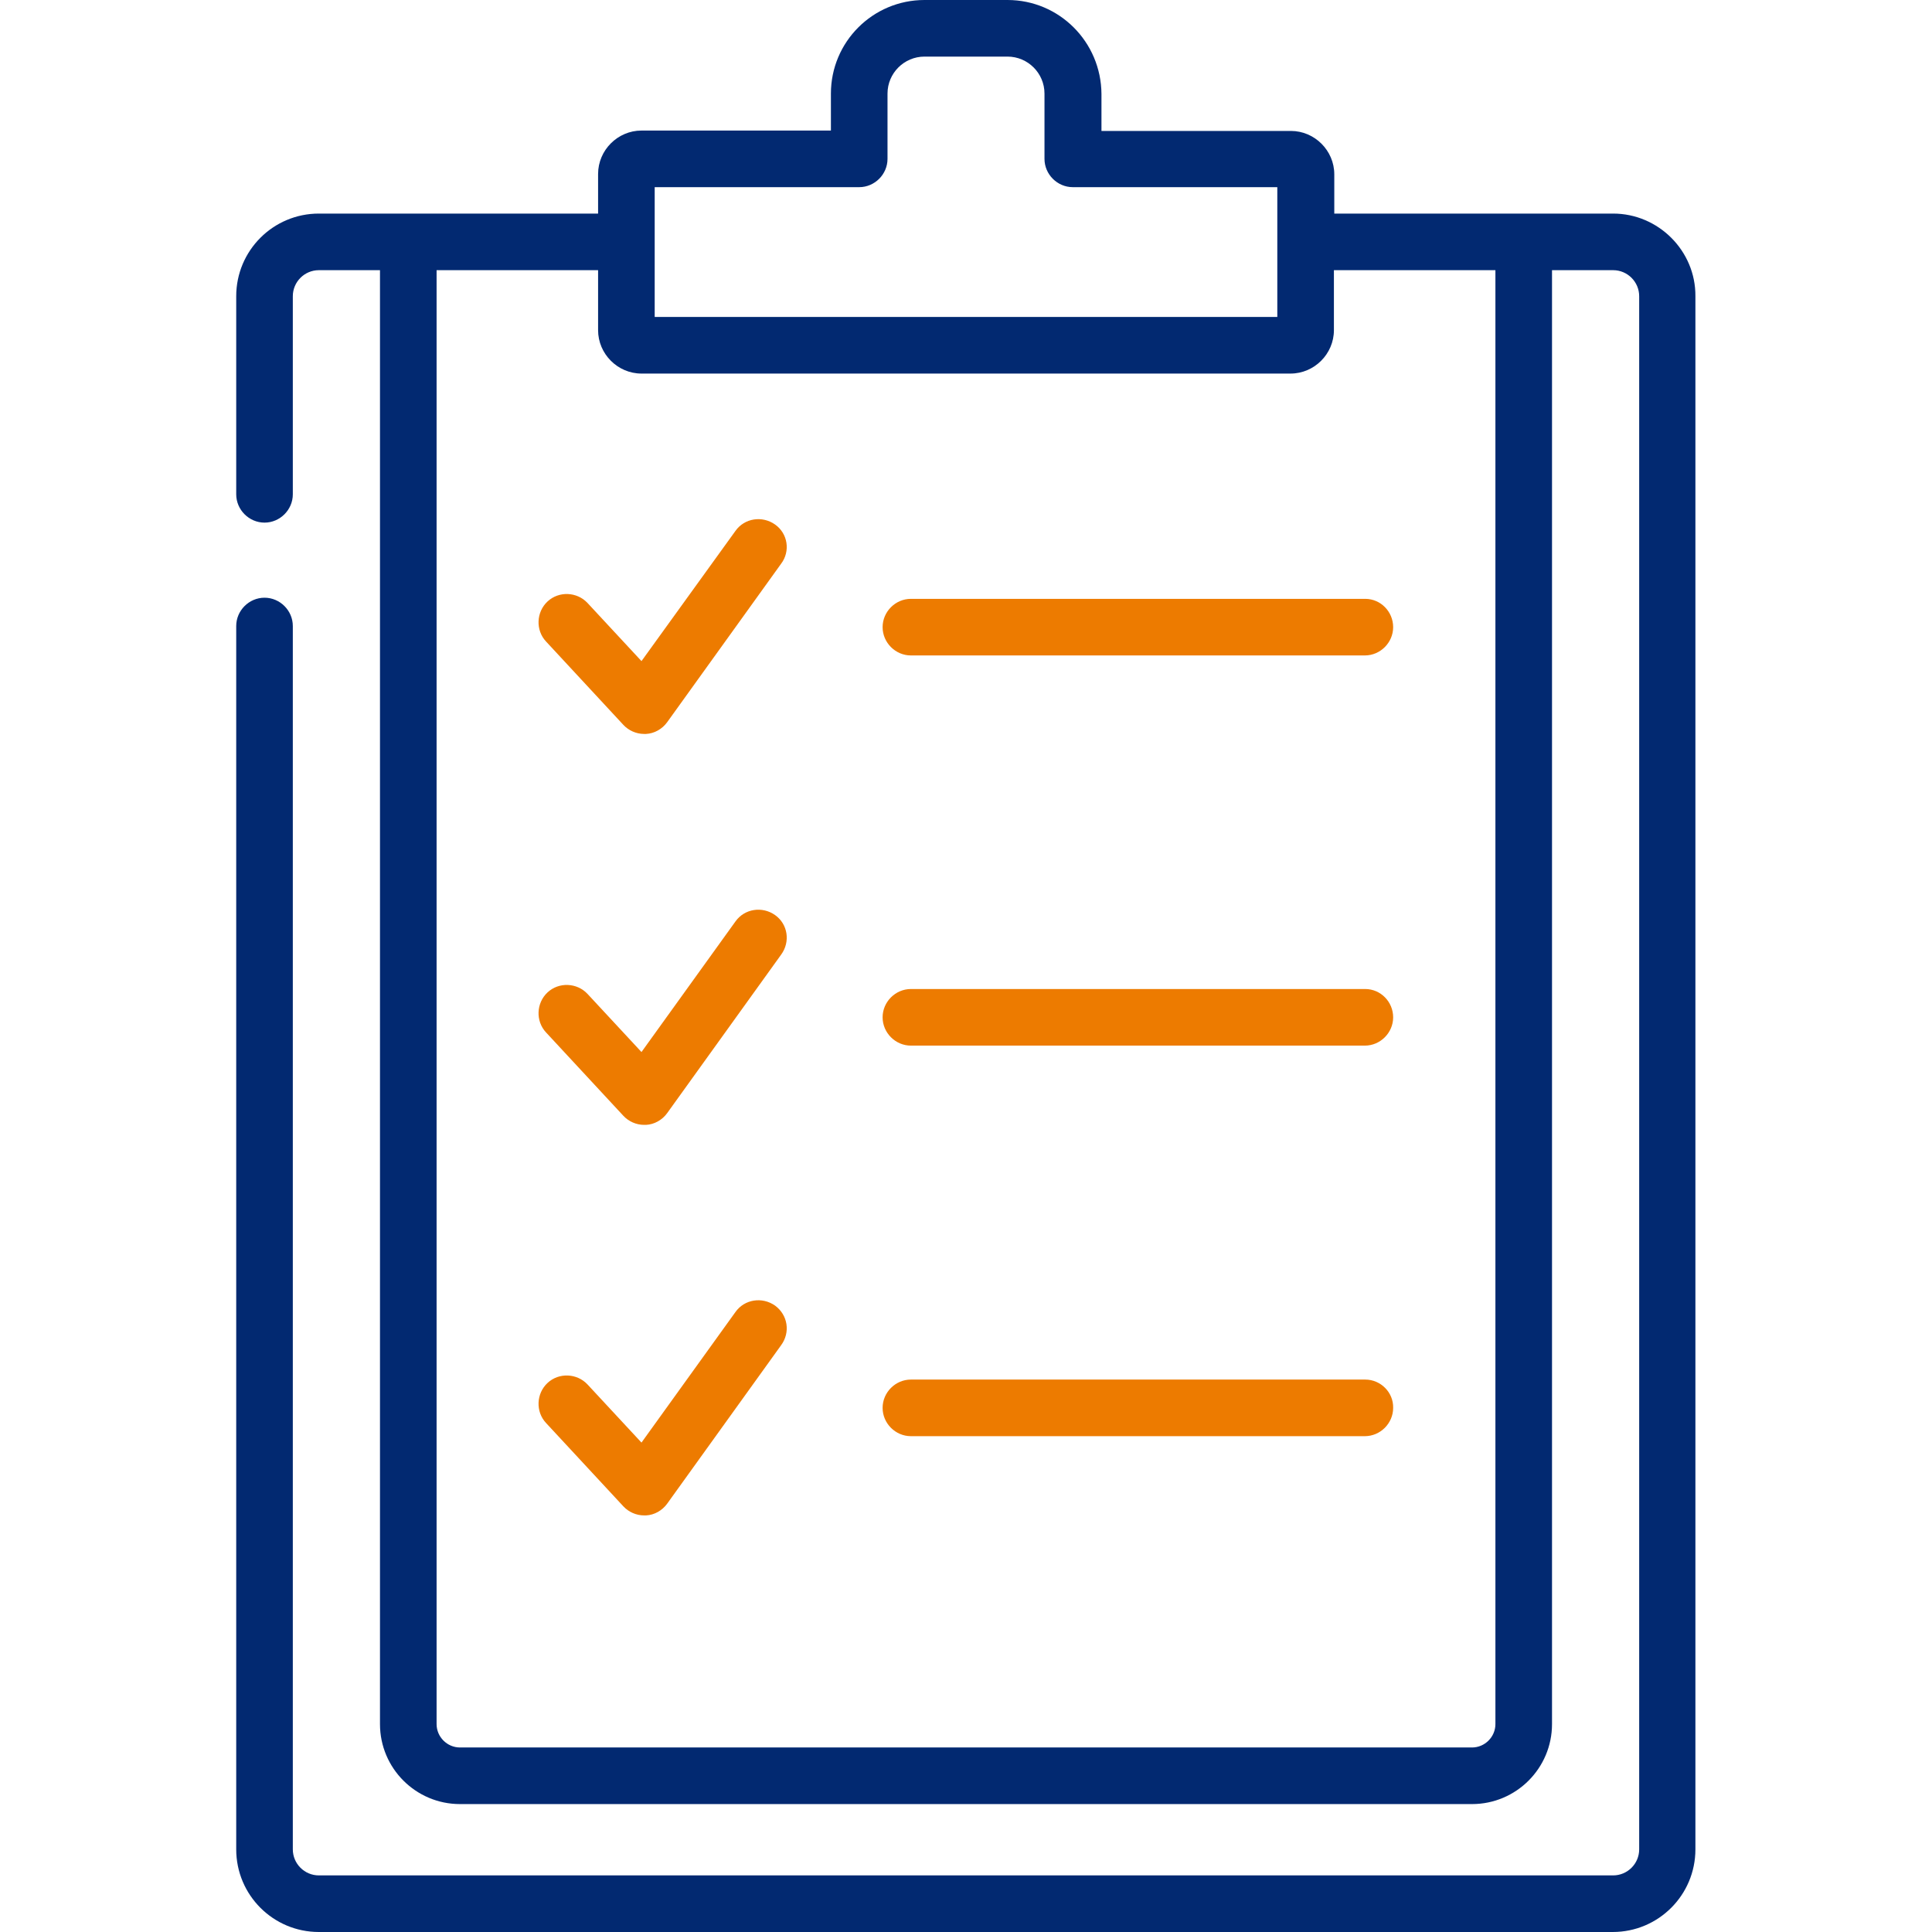<?xml version="1.0" encoding="utf-8"?>
<!-- Generator: Adobe Illustrator 26.1.0, SVG Export Plug-In . SVG Version: 6.00 Build 0)  -->
<svg version="1.1" id="Capa_1" xmlns="http://www.w3.org/2000/svg" xmlns:xlink="http://www.w3.org/1999/xlink" x="0px" y="0px"
	 viewBox="0 0 512 512" style="enable-background:new 0 0 512 512;" xml:space="preserve">
<g>
	<g>
		<path style="fill:#ED7B00;" d="M205.4,242.5c-3.4-2.4-8.1-1.7-10.5,1.7L170,278.8l-14.3-15.4c-2.8-3-7.6-3.2-10.6-0.4
			s-3.2,7.6-0.4,10.6l20.5,22.1c1.4,1.5,3.4,2.4,5.5,2.4c0.2,0,0.3,0,0.5,0c2.2-0.1,4.3-1.3,5.6-3.1l30.2-42
			C209.5,249.6,208.8,244.9,205.4,242.5z"/>
	</g>
</g>
<g>
	<g>
		<path style="fill:#ED7B00;" d="M361.8,365.6H241.4c-4.1,0-7.5,3.4-7.5,7.5s3.4,7.5,7.5,7.5h120.3c4.1,0,7.5-3.4,7.5-7.5
			C369.3,369,365.9,365.6,361.8,365.6z"/>
	</g>
</g>
<g>
	<g>
		<path style="fill:#ED7B00;" d="M205.4,346c-3.4-2.4-8.1-1.7-10.5,1.7L170,382.3l-14.3-15.4c-2.8-3-7.6-3.2-10.6-0.4
			s-3.2,7.6-0.4,10.6l20.5,22.1c1.4,1.5,3.4,2.4,5.5,2.4c0.2,0,0.3,0,0.5,0c2.2-0.1,4.3-1.3,5.6-3.1l30.2-42
			C209.5,353.1,208.8,348.5,205.4,346z"/>
	</g>
</g>
<g>
	<g>
		<path style="fill:#ED7B00;" d="M361.8,158.7H241.4c-4.1,0-7.5,3.4-7.5,7.5c0,4.1,3.4,7.5,7.5,7.5h120.3c4.1,0,7.5-3.4,7.5-7.5
			S365.9,158.7,361.8,158.7z"/>
	</g>
</g>
<g>
	<g>
		<path style="fill:#ED7B00;" d="M205.4,139c-3.4-2.4-8.1-1.7-10.5,1.7L170,175.2l-14.3-15.4c-2.8-3-7.6-3.2-10.6-0.4
			c-3,2.8-3.2,7.6-0.4,10.6l20.5,22.1c1.4,1.5,3.4,2.4,5.5,2.4c0.2,0,0.3,0,0.5,0c2.2-0.1,4.3-1.3,5.6-3.1l30.2-42
			C209.5,146.1,208.8,141.4,205.4,139z"/>
	</g>
</g>
<g>
	<g>
		<path style="fill:#022971;" d="M427.5,56.6h-73.9V46.2c0-6.3-5.2-11.5-11.5-11.5h-50.2v-9.8C291.8,11.1,280.7,0,267,0h-22
			c-13.7,0-24.8,11.1-24.8,24.8v9.8H170c-6.3,0-11.5,5.2-11.5,11.5v10.5H84.5c-12.1,0-21.9,9.8-21.9,21.9V131c0,4.1,3.4,7.5,7.5,7.5
			s7.5-3.4,7.5-7.5V78.5c0-3.8,3.1-6.9,6.9-6.9h16.2v385.3c0,11.7,9.5,21.2,21.2,21.2h268.2c11.7,0,21.2-9.5,21.2-21.2V71.6h16.2
			c3.8,0,6.9,3.1,6.9,6.9v411.6c0,3.8-3.1,6.9-6.9,6.9H84.5c-3.8,0-6.9-3.1-6.9-6.9V165.9c0-4.1-3.4-7.5-7.5-7.5s-7.5,3.4-7.5,7.5
			v324.2c0,12.1,9.8,21.9,21.9,21.9h342.9c12.1,0,21.9-9.8,21.9-21.9V78.5C449.4,66.5,439.5,56.6,427.5,56.6z M173.5,49.6h54.2
			c4.1,0,7.5-3.4,7.5-7.5V24.8c0-5.4,4.4-9.8,9.8-9.8h22c5.4,0,9.8,4.4,9.8,9.8v17.3c0,4.1,3.4,7.5,7.5,7.5h54.2V84H173.5V49.6z
			 M396.3,456.9L396.3,456.9c0,3.4-2.8,6.2-6.2,6.2H121.9c-3.4,0-6.2-2.8-6.2-6.2V71.6h42.8v15.9c0,6.3,5.2,11.5,11.5,11.5h172
			c6.3,0,11.5-5.2,11.5-11.5V71.6h42.8V456.9z"/>
	</g>
</g>
<g>
	<g>
		<path style="fill:#ED7B00;" d="M361.8,262.1H241.4c-4.1,0-7.5,3.4-7.5,7.5c0,4.1,3.4,7.5,7.5,7.5h120.3c4.1,0,7.5-3.4,7.5-7.5
			S365.9,262.1,361.8,262.1z"/>
	</g>
</g>
</svg>
